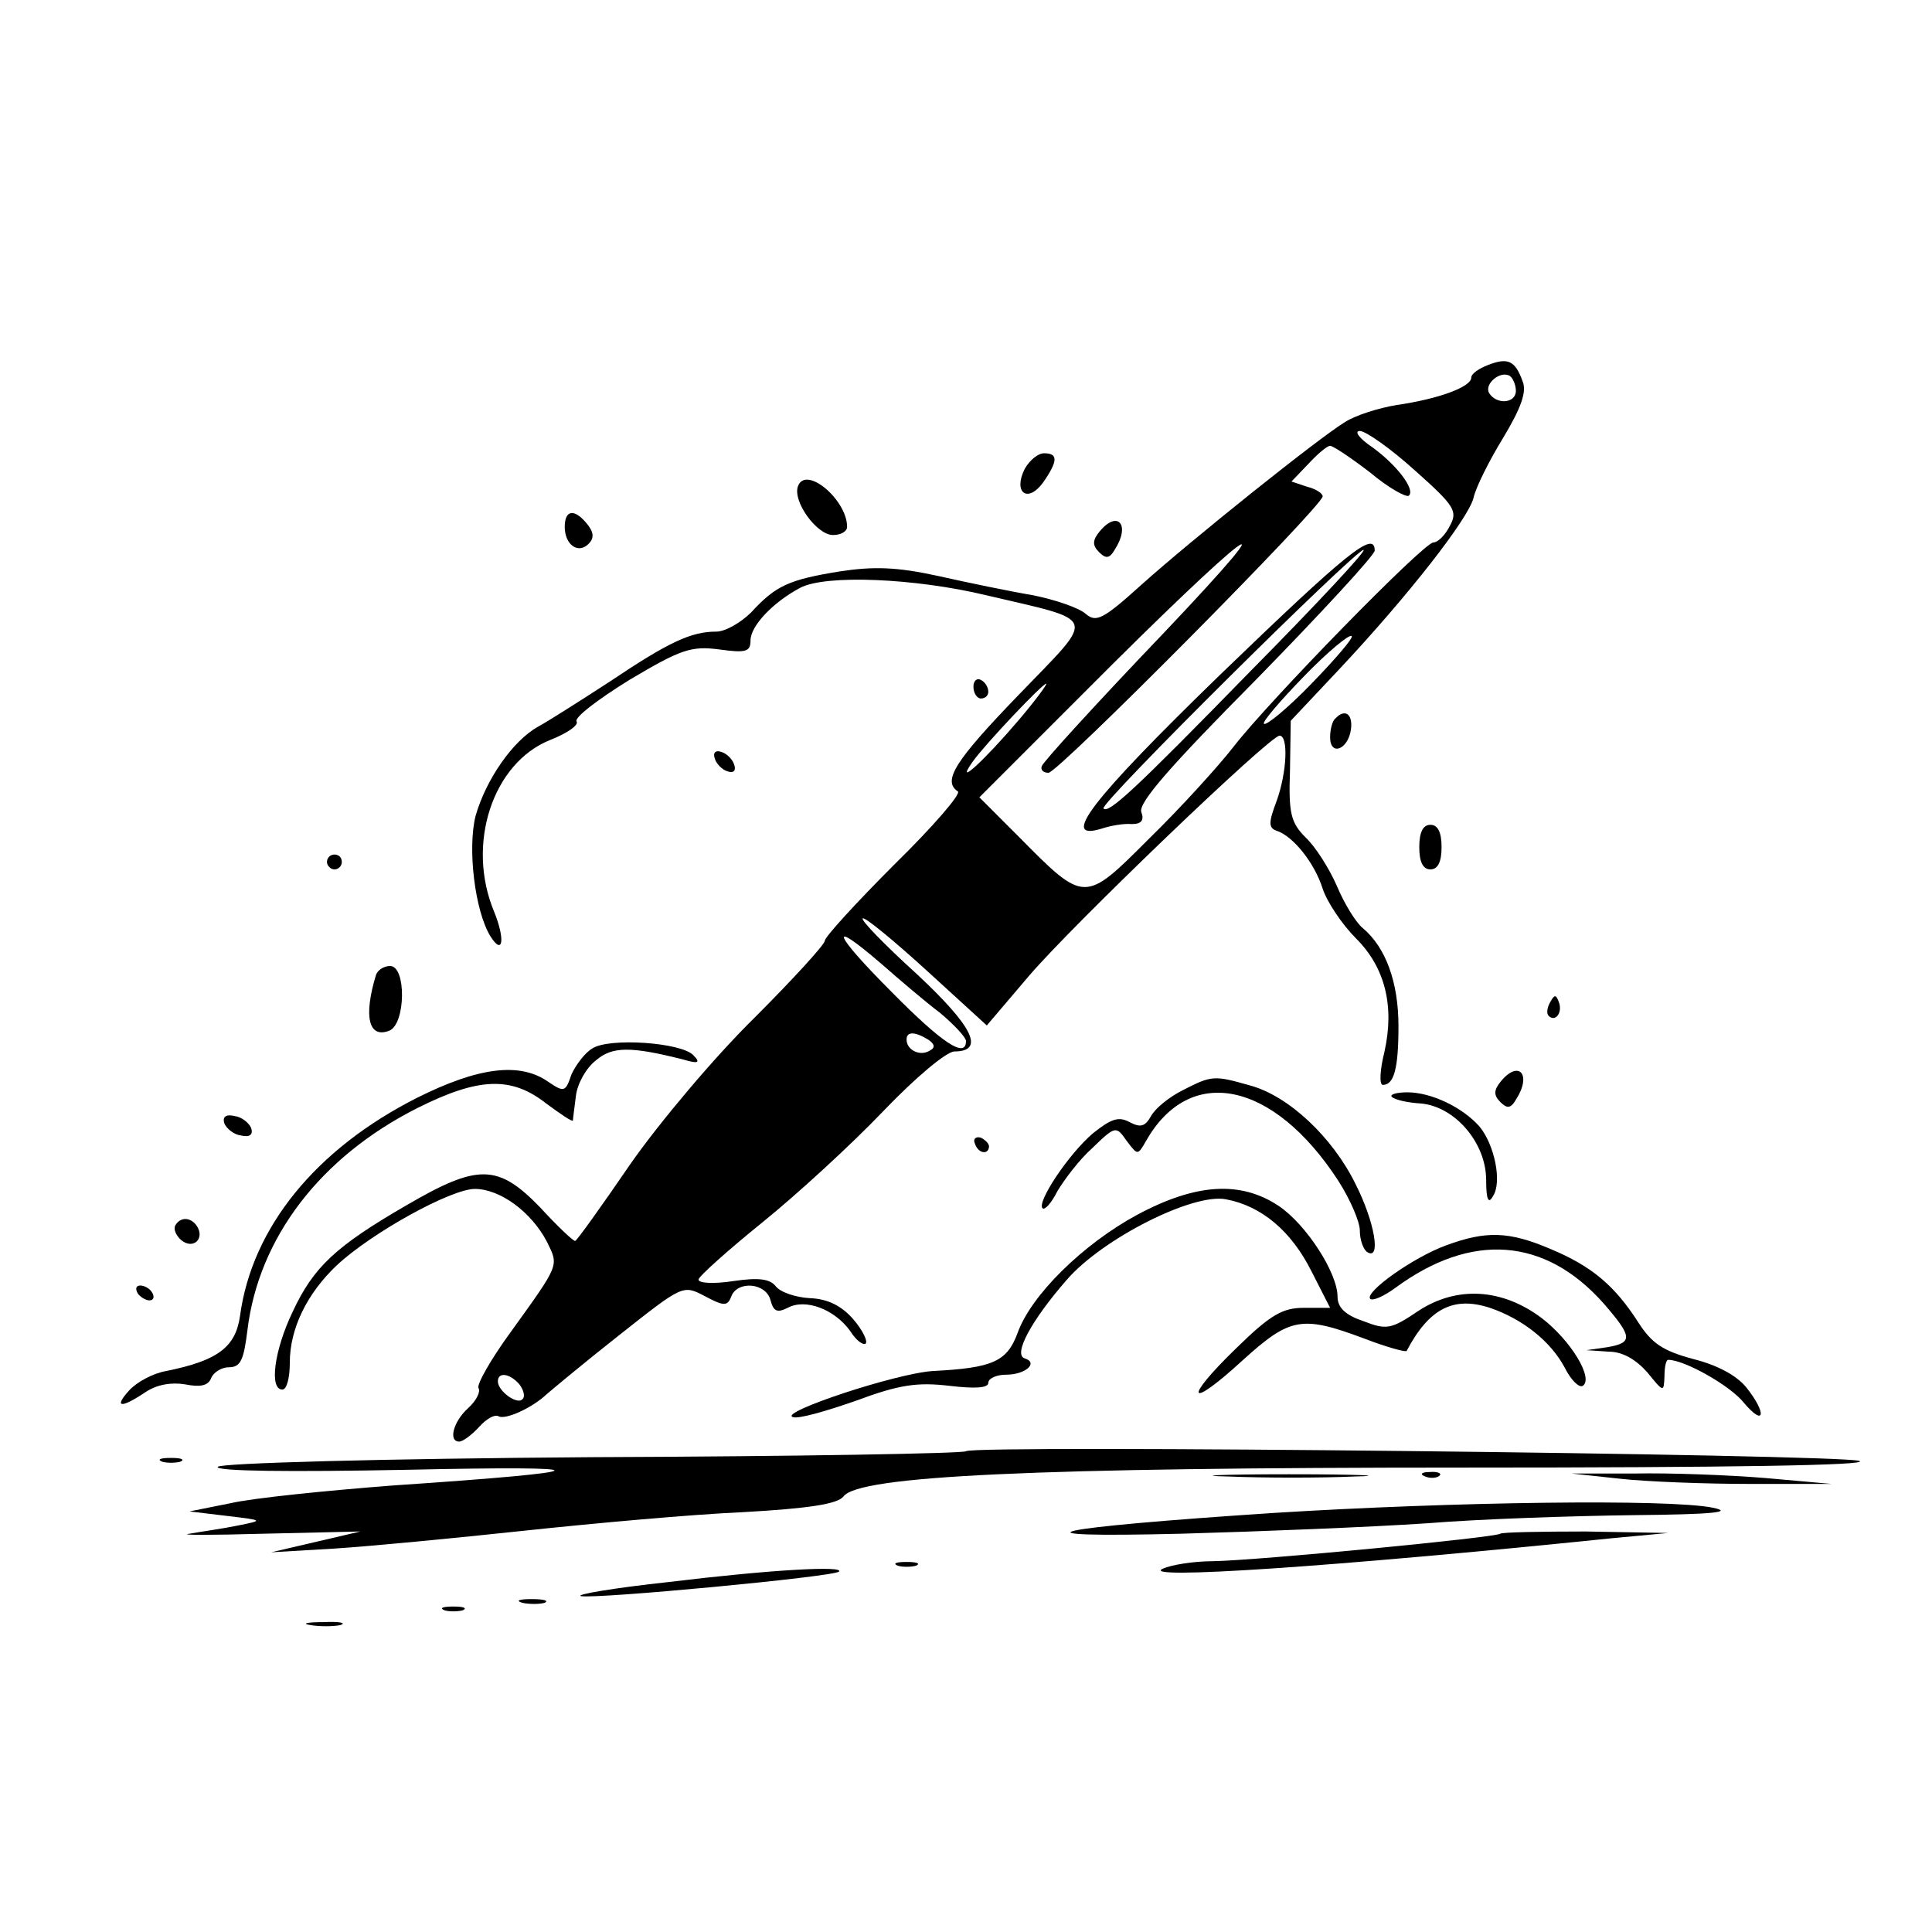 <?xml version="1.0" standalone="no"?>
<!DOCTYPE svg PUBLIC "-//W3C//DTD SVG 20010904//EN"
 "http://www.w3.org/TR/2001/REC-SVG-20010904/DTD/svg10.dtd">
<svg version="1.0" xmlns="http://www.w3.org/2000/svg"
 width="260pt" height="260pt" viewBox="0 0 260 260"
 preserveAspectRatio="xMidYMid meet">
<g transform="translate(0,260) scale(0.1,-0.1)"
fill="#000000" stroke="none">
<path d="M2003 2109 c-13 -5 -23 -12 -23 -17 0 -13 -45 -29 -100 -37 -25 -4
-56 -14 -70 -23 -36 -22 -206 -158 -274 -219 -52 -47 -61 -51 -75 -39 -9 8
-41 19 -71 25 -30 5 -88 17 -128 26 -55 12 -86 13 -132 6 -68 -11 -86 -19
-119 -55 -14 -14 -35 -26 -47 -26 -34 0 -64 -14 -143 -67 -40 -26 -84 -54 -97
-61 -34 -19 -70 -71 -84 -120 -11 -44 -1 -128 20 -162 17 -27 20 -4 5 33 -38
91 -2 200 75 231 23 9 39 20 36 25 -4 5 29 30 71 56 69 41 83 46 121 41 36 -5
42 -3 42 12 0 20 31 52 67 71 34 18 154 13 250 -10 153 -36 149 -25 44 -134
-86 -89 -103 -116 -82 -130 5 -3 -33 -47 -85 -98 -52 -52 -94 -98 -94 -103 0
-5 -43 -52 -95 -104 -53 -52 -128 -141 -167 -197 -39 -57 -72 -103 -74 -103
-3 0 -24 20 -47 45 -57 59 -84 59 -180 3 -95 -55 -125 -83 -153 -143 -25 -52
-32 -105 -14 -105 6 0 10 16 10 36 0 46 23 93 63 131 47 44 154 103 186 103
34 0 76 -31 97 -71 16 -33 18 -29 -49 -122 -27 -37 -46 -71 -43 -75 3 -5 -3
-17 -14 -27 -20 -18 -27 -45 -12 -45 5 0 17 9 27 20 10 11 21 17 26 14 9 -5
45 11 65 30 7 6 50 42 97 79 86 68 86 68 115 53 26 -14 31 -14 36 -1 8 22 47
19 53 -5 4 -15 9 -17 23 -10 24 13 63 -2 84 -31 8 -13 18 -20 21 -17 3 3 -4
18 -17 33 -16 18 -34 27 -58 28 -19 1 -40 8 -46 16 -8 10 -23 12 -57 7 -26 -4
-47 -3 -47 2 0 4 39 39 86 77 47 38 120 105 162 149 45 47 85 80 96 81 42 0
26 33 -50 104 -43 39 -76 73 -73 75 2 3 41 -29 86 -70 l81 -74 57 67 c60 70
324 323 337 323 12 0 10 -49 -4 -88 -11 -29 -11 -36 0 -40 22 -7 51 -43 62
-78 6 -18 26 -48 45 -67 39 -39 52 -91 38 -153 -6 -24 -7 -44 -2 -44 15 0 21
22 21 79 0 59 -17 106 -48 132 -9 7 -25 33 -35 57 -10 23 -29 53 -42 65 -20
20 -23 33 -21 90 l1 67 64 68 c94 100 175 204 182 232 3 14 21 50 40 81 24 40
32 62 26 76 -10 28 -20 32 -46 22z m37 -35 c0 -17 -26 -19 -36 -3 -7 12 15 31
28 23 4 -3 8 -12 8 -20z m-136 -107 c54 -48 58 -55 47 -75 -6 -12 -16 -22 -22
-22 -13 0 -221 -213 -269 -275 -21 -27 -72 -83 -114 -124 -87 -87 -86 -87
-176 4 l-52 52 139 139 c220 221 295 278 108 81 -88 -92 -161 -172 -163 -178
-2 -5 2 -9 9 -9 13 0 368 358 369 372 0 4 -9 10 -21 13 l-21 7 23 24 c12 13
25 24 29 24 4 0 28 -16 54 -36 25 -21 49 -34 52 -31 9 8 -16 41 -49 65 -18 12
-25 22 -17 22 8 0 42 -24 74 -53z m-139 -287 c-32 -33 -61 -57 -64 -54 -3 2
22 31 54 64 32 33 61 57 64 54 3 -2 -22 -31 -54 -64z m-394 -49 c-45 -53 -88
-93 -62 -56 18 25 94 105 99 105 2 0 -14 -22 -37 -49z m-185 -328 c24 -21 59
-51 79 -66 19 -16 35 -33 35 -38 0 -24 -32 -3 -100 66 -79 79 -87 101 -14 38z
m63 -102 c9 -6 10 -11 2 -15 -13 -8 -31 1 -31 15 0 11 11 11 29 0z m-550 -464
c6 -8 8 -17 4 -20 -7 -8 -33 11 -33 24 0 13 16 11 29 -4z"/>
<path d="M1642 1692 c-174 -169 -217 -225 -159 -207 12 4 30 7 40 6 13 0 17 5
13 16 -5 12 40 63 154 178 88 90 160 168 160 174 0 28 -37 -2 -208 -167z m42
6 c-160 -164 -192 -193 -199 -186 -6 6 339 348 350 348 5 0 -63 -73 -151 -162z"/>
<path d="M1379 1969 c-16 -32 4 -47 25 -18 20 29 20 39 1 39 -8 0 -19 -9 -26
-21z"/>
<path d="M1074 1946 c-8 -20 25 -66 47 -66 11 0 19 5 19 11 0 36 -55 83 -66
55z"/>
<path d="M760 1891 c0 -24 18 -37 32 -23 8 8 7 16 -2 27 -17 21 -30 19 -30 -4z"/>
<path d="M1480 1885 c-10 -12 -10 -19 -1 -28 9 -9 14 -9 21 3 22 34 4 54 -20
25z"/>
<path d="M1310 1676 c0 -9 5 -16 10 -16 6 0 10 4 10 9 0 6 -4 13 -10 16 -5 3
-10 -1 -10 -9z"/>
<path d="M1797 1633 c-4 -3 -7 -15 -7 -25 0 -26 24 -17 28 10 3 21 -8 29 -21
15z"/>
<path d="M962 1579 c2 -7 10 -15 17 -17 8 -3 12 1 9 9 -2 7 -10 15 -17 17 -8
3 -12 -1 -9 -9z"/>
<path d="M1910 1460 c0 -20 5 -30 15 -30 10 0 15 10 15 30 0 20 -5 30 -15 30
-10 0 -15 -10 -15 -30z"/>
<path d="M440 1440 c0 -5 5 -10 10 -10 6 0 10 5 10 10 0 6 -4 10 -10 10 -5 0
-10 -4 -10 -10z"/>
<path d="M506 1288 c-17 -56 -10 -86 18 -75 22 9 23 87 1 87 -9 0 -17 -6 -19
-12z"/>
<path d="M2086 1251 c-4 -7 -5 -15 -2 -18 9 -9 19 4 14 18 -4 11 -6 11 -12 0z"/>
<path d="M797 1189 c-10 -6 -22 -22 -28 -35 -8 -24 -10 -24 -31 -10 -38 27
-94 20 -176 -21 -137 -69 -223 -175 -239 -294 -6 -42 -30 -60 -99 -74 -18 -3
-40 -15 -50 -26 -21 -23 -12 -25 21 -3 16 11 36 14 54 11 20 -4 31 -2 35 8 3
8 14 15 24 15 16 0 20 10 25 50 15 124 98 233 229 299 82 41 126 43 173 6 19
-14 35 -25 36 -23 0 2 2 17 4 33 2 17 14 38 27 48 22 19 47 19 118 1 20 -6 23
-4 13 6 -16 17 -113 24 -136 9z"/>
<path d="M2020 1145 c-10 -12 -10 -19 -1 -28 9 -9 14 -9 21 3 22 34 4 54 -20
25z"/>
<path d="M1592 1133 c-18 -9 -37 -24 -43 -35 -8 -14 -14 -16 -29 -8 -15 8 -25
4 -49 -15 -33 -28 -76 -93 -68 -101 3 -3 12 7 20 23 9 15 29 42 47 58 31 30
32 30 46 10 15 -20 15 -20 26 -1 59 105 172 81 259 -53 16 -25 29 -55 29 -67
0 -13 5 -26 10 -29 19 -12 10 41 -16 92 -31 63 -90 118 -141 132 -49 14 -52
14 -91 -6z"/>
<path d="M1873 1124 c4 -4 21 -8 39 -9 46 -4 88 -53 88 -103 0 -26 3 -33 9
-22 13 19 2 70 -18 94 -23 26 -65 46 -97 46 -15 0 -24 -3 -21 -6z"/>
<path d="M302 1088 c3 -7 13 -15 22 -16 12 -3 17 1 14 10 -3 7 -13 15 -22 16
-12 3 -17 -1 -14 -10z"/>
<path d="M1312 1061 c4 -13 18 -16 19 -4 0 4 -5 9 -11 12 -7 2 -11 -2 -8 -8z"/>
<path d="M1530 965 c-72 -39 -143 -108 -161 -160 -14 -37 -33 -46 -113 -50
-50 -3 -209 -56 -189 -62 7 -3 45 8 85 22 59 22 83 25 126 20 34 -4 52 -3 52
4 0 6 11 11 24 11 26 0 44 16 25 22 -16 5 9 51 56 105 48 56 171 118 215 109
48 -9 88 -43 115 -97 l25 -49 -35 0 c-29 0 -45 -9 -92 -55 -72 -70 -64 -83 10
-15 63 57 79 60 162 29 31 -12 57 -19 58 -17 30 57 63 74 112 58 44 -15 82
-45 101 -81 8 -16 19 -27 24 -24 15 10 -16 61 -55 91 -53 40 -114 44 -166 10
-37 -25 -43 -26 -74 -14 -24 8 -35 18 -35 33 0 32 -42 97 -79 122 -51 34 -111
31 -191 -12z"/>
<path d="M236 951 c-3 -5 1 -14 8 -20 16 -13 32 2 21 19 -8 12 -22 13 -29 1z"/>
<path d="M1946 924 c-44 -16 -110 -63 -102 -72 4 -3 19 4 34 15 102 75 201 68
280 -21 39 -45 40 -53 5 -59 l-28 -4 30 -2 c19 0 37 -11 52 -28 22 -27 22 -27
23 -5 0 12 2 22 5 22 22 0 84 -35 102 -58 28 -33 31 -14 3 21 -13 16 -39 30
-71 38 -41 11 -56 21 -74 49 -32 50 -63 76 -118 99 -56 24 -87 25 -141 5z"/>
<path d="M185 860 c3 -5 11 -10 16 -10 6 0 7 5 4 10 -3 6 -11 10 -16 10 -6 0
-7 -4 -4 -10z"/>
<path d="M1300 647 c-3 -3 -229 -7 -503 -8 -286 -2 -501 -8 -504 -13 -4 -6 98
-7 253 -4 273 6 266 -2 -16 -21 -91 -7 -190 -17 -220 -24 l-55 -11 50 -6 c50
-6 50 -6 15 -13 -19 -4 -48 -8 -65 -11 -16 -2 29 -2 100 0 l130 3 -60 -14 -60
-14 85 5 c47 3 162 14 255 24 94 10 226 22 295 25 89 5 127 11 135 21 20 28
256 39 837 39 353 0 548 3 530 9 -27 9 -1193 22 -1202 13z"/>
<path d="M218 633 c6 -2 18 -2 25 0 6 3 1 5 -13 5 -14 0 -19 -2 -12 -5z"/>
<path d="M1653 613 c48 -2 125 -2 170 0 45 1 6 3 -88 3 -93 0 -130 -2 -82 -3z"/>
<path d="M1918 613 c7 -3 16 -2 19 1 4 3 -2 6 -13 5 -11 0 -14 -3 -6 -6z"/>
<path d="M2180 610 c36 -4 115 -7 175 -7 l110 0 -90 8 c-49 4 -128 7 -175 6
l-85 0 65 -7z"/>
<path d="M1715 564 c-305 -20 -369 -34 -125 -28 107 3 256 9 330 14 74 6 200
10 280 11 105 1 134 4 105 10 -59 12 -350 8 -590 -7z"/>
<path d="M2019 536 c-5 -5 -326 -36 -387 -37 -26 0 -56 -5 -67 -10 -34 -15
225 2 605 41 l75 7 -111 2 c-61 0 -113 -1 -115 -3z"/>
<path d="M1208 493 c6 -2 18 -2 25 0 6 3 1 5 -13 5 -14 0 -19 -2 -12 -5z"/>
<path d="M900 471 c-74 -8 -127 -17 -118 -19 21 -4 340 26 347 33 8 8 -89 3
-229 -14z"/>
<path d="M703 443 c9 -2 23 -2 30 0 6 3 -1 5 -18 5 -16 0 -22 -2 -12 -5z"/>
<path d="M598 433 c6 -2 18 -2 25 0 6 3 1 5 -13 5 -14 0 -19 -2 -12 -5z"/>
<path d="M418 413 c12 -2 30 -2 40 0 9 3 -1 5 -23 4 -22 0 -30 -2 -17 -4z"/>
</g>
</svg>
